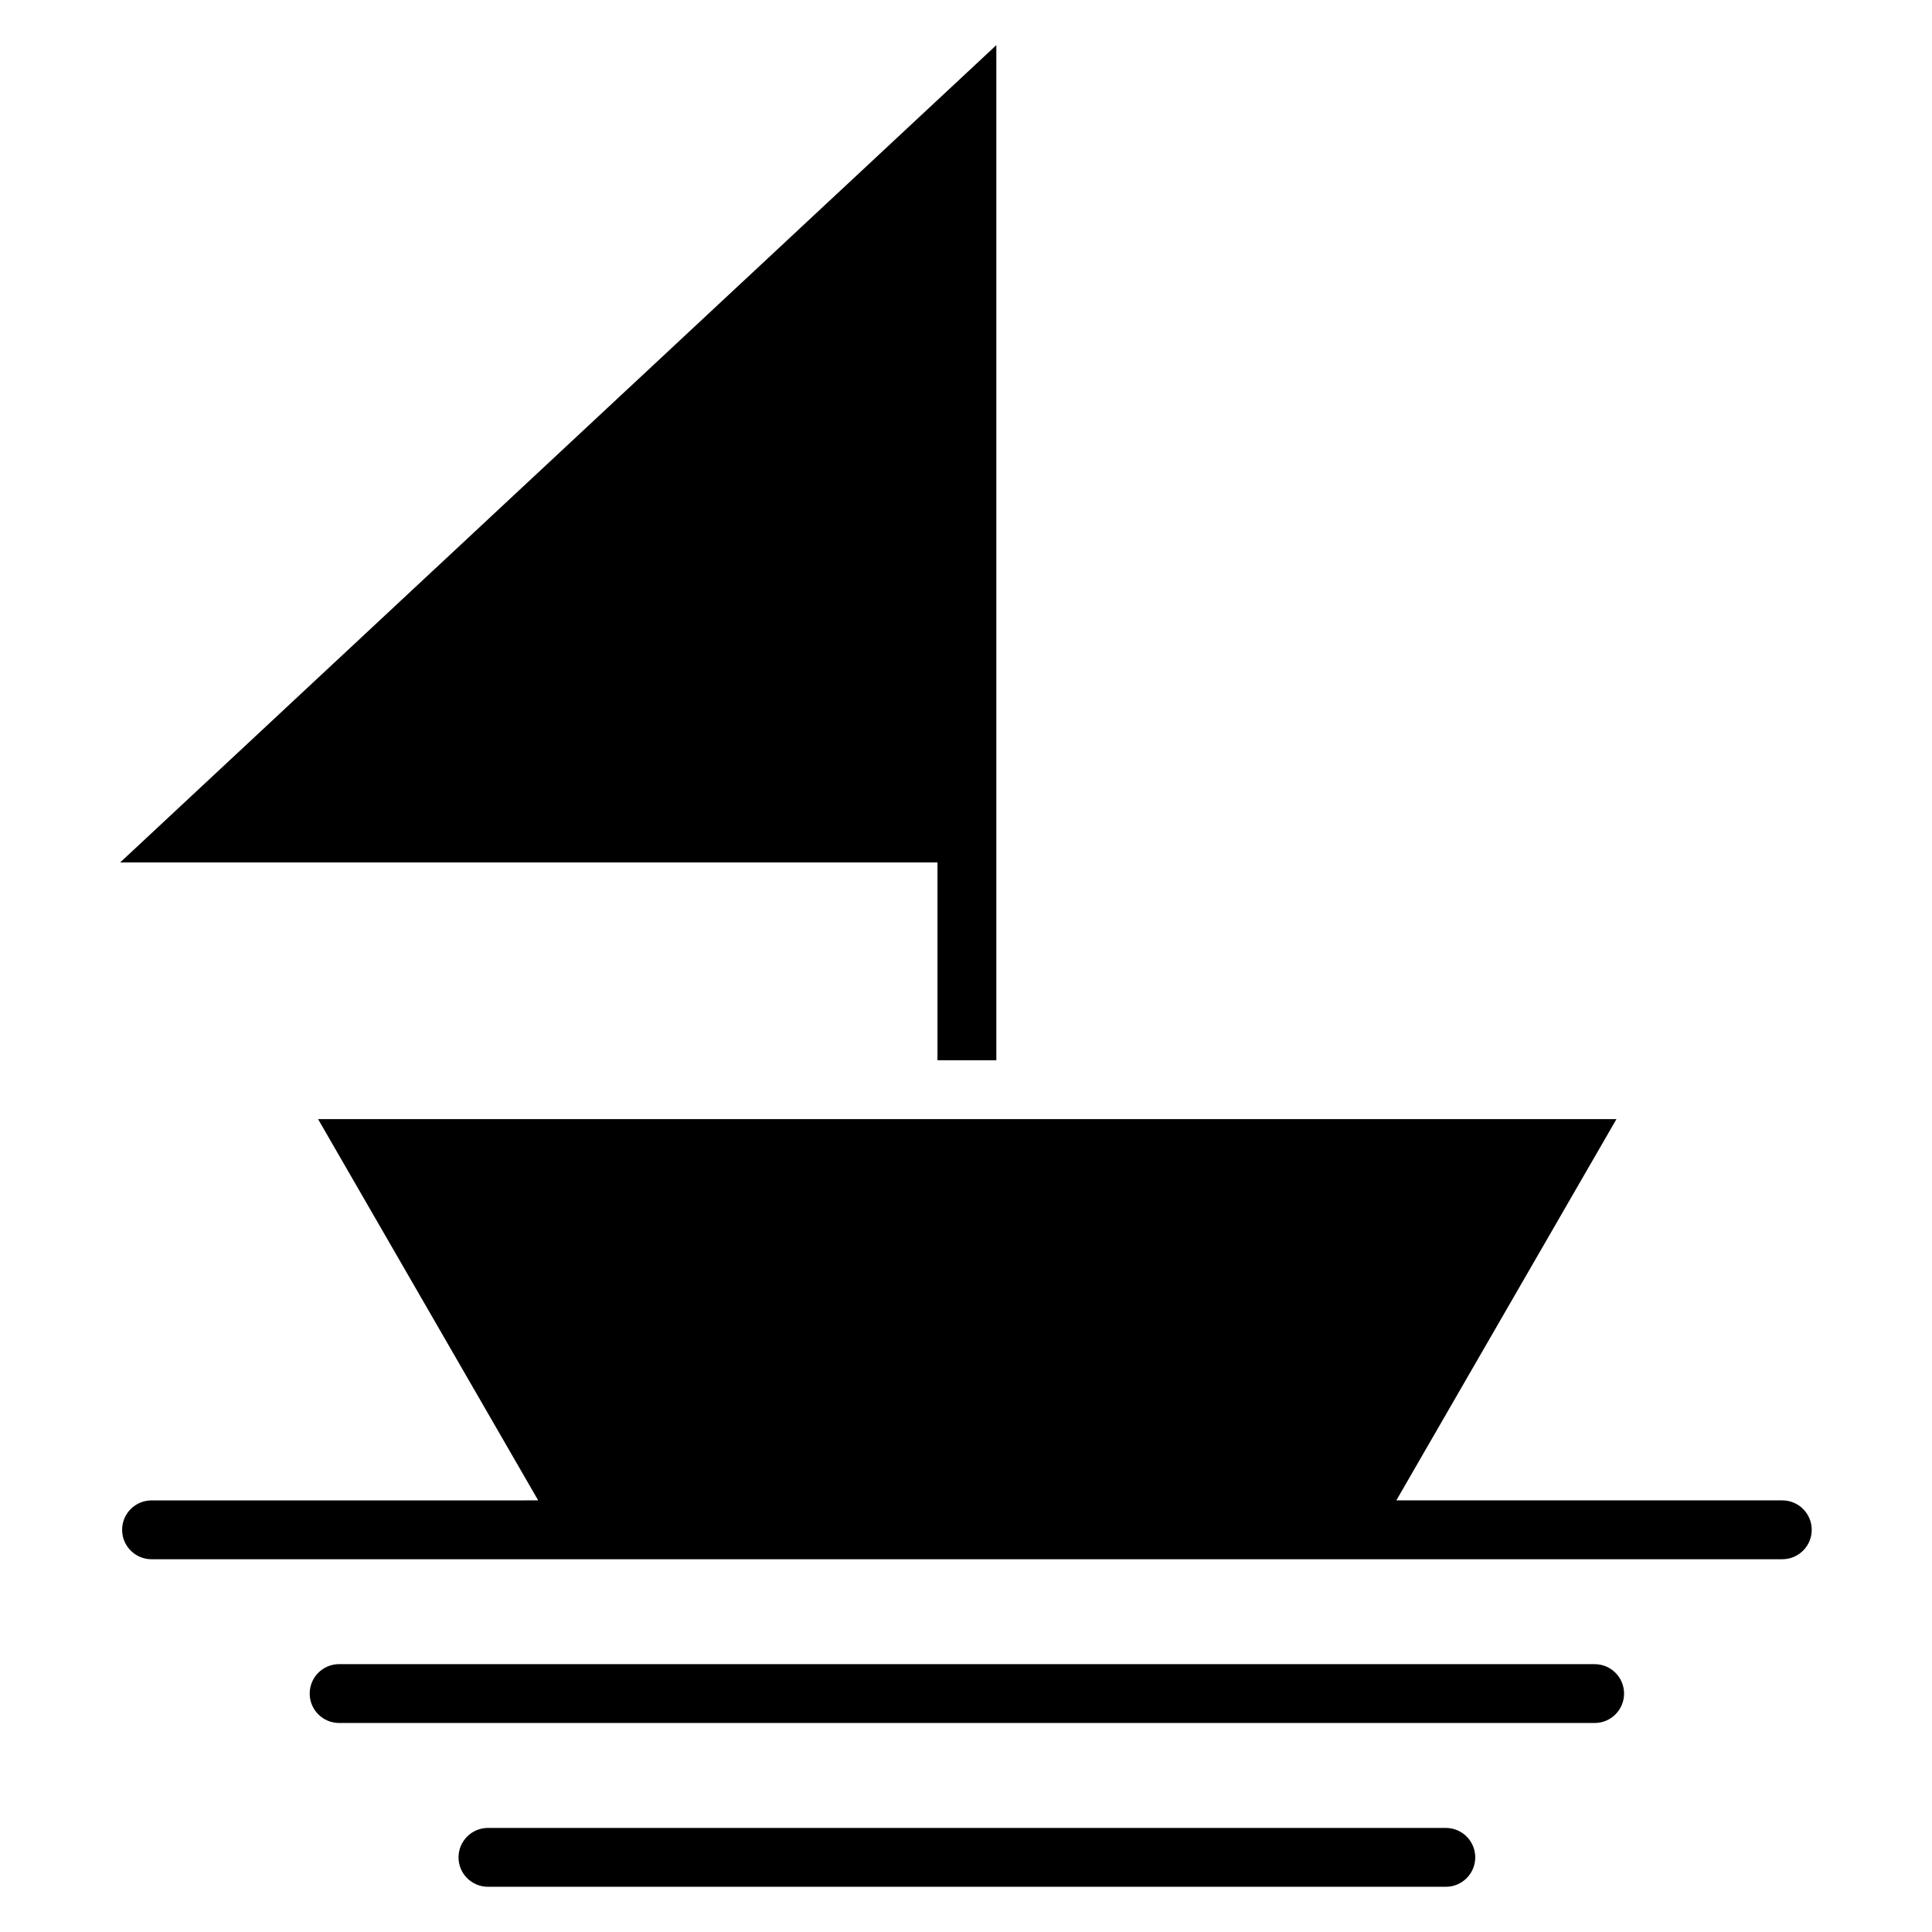 <?xml version="1.0" encoding="UTF-8"?>
<!-- Uploaded to: SVG Repo, www.svgrepo.com, Generator: SVG Repo Mixer Tools -->
<svg fill="#000000" width="800px" height="800px" version="1.1" viewBox="144 144 512 512" xmlns="http://www.w3.org/2000/svg">
 <path d="m286.62 541.62h-17.934zm121.42-385.66v269.02h-15.598v-52.426l-216.59-0.004zm119.12 472.46h-253.85c-4.305 0-7.797 3.492-7.797 7.801 0 4.305 3.492 7.797 7.797 7.797h253.85c4.305 0 7.797-3.492 7.797-7.797 0-4.309-3.492-7.801-7.797-7.801zm39.438-43.402-332.73-0.004c-4.305 0-7.797 3.492-7.797 7.797 0 4.305 3.492 7.797 7.797 7.797l332.73 0.004c4.305 0 7.797-3.492 7.797-7.797s-3.492-7.797-7.797-7.797zm-34.637-43.402-17.918-0.004 58.336-101.04h-344.09l57.145 98.98 1.191 2.066-17.934 0.004h-84.531c-4.305 0-7.797 3.492-7.797 7.797 0 4.305 3.492 7.797 7.797 7.797l432.17-0.004c4.305 0 7.797-3.492 7.797-7.797 0-4.305-3.492-7.797-7.797-7.797z" fill-rule="evenodd"/>
</svg>
